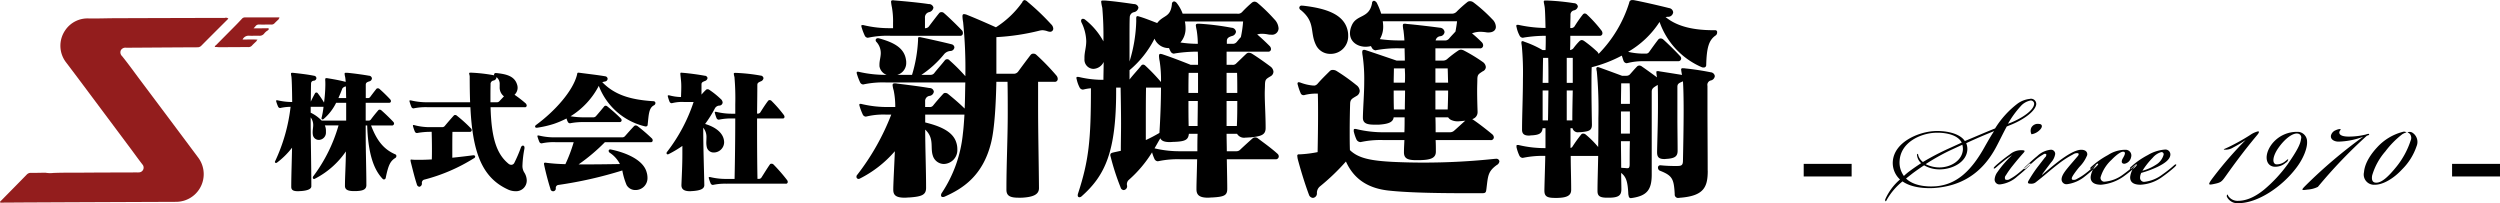 <svg id="logo.svg" xmlns="http://www.w3.org/2000/svg" width="566.813" height="46.063" viewBox="0 0 566.813 46.063">
  <defs>
    <style>
      .cls-1, .cls-2 {
        fill-rule: evenodd;
      }

      .cls-2 {
        fill: #931d1d;
      }
    </style>
  </defs>
  <path id="_-_Since_1970_-_" data-name="- Since 1970 - " class="cls-1" d="M409.133,37.181v2.86H420v-2.86h-10.87Zm36.534-5.171c-1.276-1.936-4.8-2.42-7.129-2.244-3.564.264-8.845,2.508-9.2,6.821a5.083,5.083,0,0,0,1.628,4.137,12.685,12.685,0,0,0-3.3,4.4,0.554,0.554,0,0,0,0,.528c0.132,0.044.22-.132,0.352-0.4a14.566,14.566,0,0,1,3.52-4.093c1.937,1.364,4.841,1.628,7.173,1.5,5.721-.4,10.826-2.992,14.214-9.593,0.7-1.32,1.409-2.816,2.245-4.357l1.188-.484c2.948-1.232,5.369-3.124,5.5-4.577a1.188,1.188,0,0,0-1.5-1.188,5.748,5.748,0,0,0-2.729,1.056,20.827,20.827,0,0,0-5.105,5.633C450.2,30.073,448.088,31,445.667,32.01Zm-5.72,6.425c2.86,0,6.2-1.628,6.293-4.577a3.429,3.429,0,0,0-.265-1.364c2.157-1.012,4.137-1.848,6.293-2.728v0.044c-0.66.968-1.276,2.068-1.936,3.212-3.168,5.809-6.557,8.845-11.222,9.241-2.332.176-5.148-.176-6.777-1.76l1.453-1.144c0.88-.66,1.716-1.232,2.64-1.848A6.915,6.915,0,0,0,439.947,38.435Zm5.016-6.073-2.9,1.32a58.047,58.047,0,0,0-5.9,3.08,3.024,3.024,0,0,1-1.056-1.5,0.44,0.44,0,0,0-.132-0.352c-0.132,0-.176.22-0.132,0.44a2.771,2.771,0,0,0,.924,1.672c-1.012.66-1.716,1.144-2.552,1.76a12.464,12.464,0,0,0-1.365,1.144,5.173,5.173,0,0,1-.968-3.52c0.308-4.093,4.577-5.985,7.657-6.249C440.7,29.985,443.951,30.381,444.963,32.362Zm-5.1,5.633a7.014,7.014,0,0,1-3.081-.748,48.522,48.522,0,0,1,5.369-3.036l2.948-1.364a3.851,3.851,0,0,1,.132,1.056C445.1,36.41,442.5,37.995,439.859,37.995Zm15.578-9.9a22.019,22.019,0,0,1,2.9-4,3.926,3.926,0,0,1,2.025-1.232,0.752,0.752,0,0,1,1.012.792c-0.176,1.452-2.729,3.124-5.149,4.137Zm7.057,0.044a1.652,1.652,0,0,0-1.76.836,1.715,1.715,0,0,0,.044,1.5,3.4,3.4,0,0,0,2.068-1.188C463.375,28.621,463.11,28.137,462.494,28.137Zm-6.116,7.085a23.19,23.19,0,0,0-3.3,3.785,3.2,3.2,0,0,0-.66,1.672,1.1,1.1,0,0,0,1.32,1.144,6.936,6.936,0,0,0,3.829-1.8c0.88-.7,1.98-1.672,2.508-2.2a1.141,1.141,0,0,0,.484-0.7c-0.132-.132-0.308.044-0.7,0.4-0.7.66-1.1,1.012-2.024,1.76a11.658,11.658,0,0,1-1.937,1.32,1.069,1.069,0,0,1-1.056.132,0.829,0.829,0,0,1,.132-0.968A19.954,19.954,0,0,1,456.51,37.6c0.88-1.1,1.584-1.936,2.376-2.816,0.528-.572.44-0.7-0.484-0.7a3.965,3.965,0,0,0-2.553.968,35.452,35.452,0,0,0-3.124,2.464c-0.484.44-.572,0.616-0.484,0.7,0.132,0.088.308-.044,0.66-0.352,0.44-.4.924-0.792,1.584-1.32A13.931,13.931,0,0,1,456.378,35.222Zm12.544,6.557a7.97,7.97,0,0,0,3.961-1.76c0.924-.7,2.244-1.892,2.64-2.288,0.308-.308.44-0.484,0.352-0.572s-0.22-.044-0.572.264c-0.484.44-1.364,1.232-2.112,1.8a12.137,12.137,0,0,1-2.112,1.364,1.218,1.218,0,0,1-1.057.176c-0.176-.132-0.176-0.4.176-0.968a19.508,19.508,0,0,1,1.453-1.936,8,8,0,0,0,1.76-2.684c0.088-.748-0.44-1.188-1.364-1.188-1.32,0-3.257,1.232-4.8,2.376s-2.992,2.42-4.049,3.3l-0.044-.044c0.485-.7,1.409-1.892,2.069-2.772a3.68,3.68,0,0,0,.924-1.892,0.941,0.941,0,0,0-1.1-.968,5.183,5.183,0,0,0-2.993,1.452c-0.792.616-1.76,1.54-2.288,2.024s-0.748.7-.66,0.836c0.132,0.132.308,0,.748-0.4l1.892-1.672a10.011,10.011,0,0,1,1.717-1.188,0.533,0.533,0,0,1,.66-0.044,0.775,0.775,0,0,1-.308.748l-1.761,2.288a29.774,29.774,0,0,0-1.936,2.949c-0.352.616-.044,0.7,0.572,0.7a1.587,1.587,0,0,0,1.144-.4c1.937-1.5,2.993-2.508,4.929-4a21.683,21.683,0,0,1,3.432-2.244,1.572,1.572,0,0,1,1.145-.264c0.22,0.132.132,0.4-.044,0.616l-1.849,2.156c-0.836,1.012-1.8,2.112-1.848,3.08A1.1,1.1,0,0,0,468.922,41.779Zm7.607,0.132a10.28,10.28,0,0,0,5.149-1.892,26.877,26.877,0,0,0,2.6-2.112c0.264-.264.44-0.44,0.352-0.572-0.088-.088-0.22-0.044-0.484.176a32.652,32.652,0,0,1-2.64,2.112,7.983,7.983,0,0,1-4.049,1.584,0.857,0.857,0,0,1-1.012-1.012,8.715,8.715,0,0,1,2.465-3.916c1.232-1.276,2.244-1.936,2.728-1.848,0.528,0.088.352,0.616-.132,1.452-0.4.66-.4,1.276,0.352,1.276a1.859,1.859,0,0,0,1.5-1.5,1.29,1.29,0,0,0-1.188-1.672,7.23,7.23,0,0,0-4.049,1.188A20.074,20.074,0,0,0,476,36.5a16.357,16.357,0,0,0-1.628,1.32,0.5,0.5,0,0,0-.264.484,0.615,0.615,0,0,0,.572-0.264l0.748-.66,0.044,0.044a5.088,5.088,0,0,0-1.276,2.64C474.109,41.251,474.9,41.911,476.529,41.911Zm9.88-.66a0.907,0.907,0,0,1-1.012-1.012,2.47,2.47,0,0,1,.264-1.012,22.784,22.784,0,0,0,3.785-1.408c1.32-.66,2.728-1.54,2.816-2.684a1.125,1.125,0,0,0-1.32-1.188,8.888,8.888,0,0,0-3.785,1.232A19.416,19.416,0,0,0,485,36.5a16.357,16.357,0,0,0-1.628,1.32,0.5,0.5,0,0,0-.264.484c0.088,0.088.22,0.044,0.44-.132l0.88-.792,0.044,0.044a4.586,4.586,0,0,0-1.32,2.728c-0.044,1.144.7,1.76,2.332,1.76a9.082,9.082,0,0,0,4.973-1.8,30.51,30.51,0,0,0,2.772-2.2c0.264-.264.44-0.44,0.352-0.572-0.088-.088-0.22-0.044-0.484.176a28.126,28.126,0,0,1-2.684,2.112A8.125,8.125,0,0,1,486.409,41.251Zm-0.484-2.508a17.212,17.212,0,0,1,2.333-2.948,3.922,3.922,0,0,1,1.936-1.276,0.482,0.482,0,0,1,.528.616,3.793,3.793,0,0,1-1.8,2.288A10.393,10.393,0,0,1,485.925,38.743Zm23.393-6.953a84.655,84.655,0,0,0-7.349,8.449c-1.276,1.672-1.056,1.716-.22,1.584,2.025-.4,2.069-0.484,3.169-2.024,2.068-2.9,4.092-5.633,6.909-9.021,0.616-.7.616-0.968,0.308-0.968a5.446,5.446,0,0,0-1.8.836,44.136,44.136,0,0,1-3.829,2.2c-2.024,1.056-2.156.924-2.112,1.1a3.216,3.216,0,0,0,2.112-.484A26.322,26.322,0,0,0,509.318,31.79Zm-1.73,13.774a2.533,2.533,0,0,1-2.2-1.1c-0.088-.176-0.088-0.352-0.22-0.308a0.482,0.482,0,0,0-.044.572,2.628,2.628,0,0,0,2.552,1.364c4.4,0,9.858-3.7,13.07-7.921,1.673-2.156,2.6-4.577,2.509-6.029a2.2,2.2,0,0,0-1.8-2.2A7.158,7.158,0,0,0,515.2,32.8c-1.672,2.288-1.408,4.709.485,5.017a3.54,3.54,0,0,0,2.728-.88,1.079,1.079,0,0,0,.572-0.748c-0.088-.132-0.308.132-0.616,0.352a3.014,3.014,0,0,1-2.156.748c-0.969-.264-0.7-1.936.528-3.7,1.54-2.2,3.388-3.52,4.488-3.256a0.9,0.9,0,0,1,.66,1.188c-0.132,1.276-1.056,2.9-3.036,5.765a31.854,31.854,0,0,1-5.369,5.765C511.2,44.9,509.261,45.564,507.588,45.564Zm28.371-14.522a109.8,109.8,0,0,0-12.982,11c-1.1,1.1-1.1,1.188.4,0.968a6.115,6.115,0,0,0,2.332-.616,111.034,111.034,0,0,1,11.134-11.618c0.264-.044.528-0.132,0.484-0.308,0-.176-0.528-0.044-0.7.044a15.93,15.93,0,0,1-4.137.484c-1.8-.044-2.156-0.7-1.8-1.32a0.628,0.628,0,0,0,.176-0.352,0.154,0.154,0,0,0-.088-0.044,2.648,2.648,0,0,0-1.012.264,1.746,1.746,0,0,0-1.1,1.232c-0.132.924,0.836,1.364,1.716,1.364A17.055,17.055,0,0,0,535.959,31.042Zm2.714,10.87c1.717,0,4.137-1.32,6.117-3.476a13.428,13.428,0,0,0,3.3-5.281,2.488,2.488,0,0,0-1.012-3.08,1.149,1.149,0,0,0-1.013-.044c-0.044.088,0.265,0.088,0.529,0.4a1.472,1.472,0,0,1,.132,1.5,18.594,18.594,0,0,1-3.213,5.9c-1.716,2.112-3.344,3.74-4.709,3.608-0.7-.044-0.968-0.616-0.792-1.628a14.446,14.446,0,0,1,2.993-5.457,20.318,20.318,0,0,1,3.872-3.917,4.489,4.489,0,0,1,.924-0.4,1.037,1.037,0,0,0-.924-0.088,11.872,11.872,0,0,0-5.765,3.52c-1.232,1.32-2.772,3.432-2.948,5.589A2.322,2.322,0,0,0,538.673,41.911Zm17.46-4.73v2.86H567v-2.86h-10.87Z" transform="translate(-0.188 -0.031)"/>
  <path id="シェイプ_41" data-name="シェイプ 41" class="cls-1" d="M83.257,41.955c0,0.972-.638,1.367-2.458,1.4H80.433c-1.4,0-2.034-.334-2.034-1.184V42.106c0-1.975.182-4.617,0.212-7.746a19.033,19.033,0,0,1-7.042,6.2,0.439,0.439,0,0,1-.182.061,0.309,0.309,0,0,1-.273-0.335,0.487,0.487,0,0,1,.091-0.273,35.471,35.471,0,0,0,5.737-11.544h-3.1a3,3,0,0,1,.243,1.276v0.273a1.647,1.647,0,0,1-1.609,1.732,1.354,1.354,0,0,1-1.366-1.276,2.827,2.827,0,0,1-.03-0.486c0-.578.121-1.094,0.121-1.611a2.864,2.864,0,0,0-.576-1.731c0,4.982.152,11.118,0.152,15.584v0.031c0,0.668-.972,1-2.4,1.093-0.212,0-.425.031-0.607,0.031-1.063,0-1.548-.243-1.548-1v-0.06c0-2.431.122-5.56,0.182-8.81a17.808,17.808,0,0,1-3.4,3.372,0.405,0.405,0,0,1-.243.091,0.239,0.239,0,0,1-.242-0.244,0.447,0.447,0,0,1,.06-0.182,39.366,39.366,0,0,0,3.491-12.3,10.705,10.705,0,0,0-2.215.242,0.275,0.275,0,0,1-.152.03,0.531,0.531,0,0,1-.455-0.3,8.444,8.444,0,0,1-.425-1.154,0.449,0.449,0,0,1-.031-0.182,0.122,0.122,0,0,1,.152-0.122h0.03a0.754,0.754,0,0,1,.243.03,15.084,15.084,0,0,0,3.218.365c-0.031-3.007-.091-5.225-0.183-5.8a3.252,3.252,0,0,1-.09-0.608c0-.182.09-0.213,0.273-0.213h0.181c1.4,0.152,3.309.365,4.765,0.668a0.582,0.582,0,0,1,.547.547,0.635,0.635,0,0,1-.577.577,0.619,0.619,0,0,0-.638.669c-0.03.82-.03,2.248-0.061,4.071,0.334-.729.637-1.276,0.972-1.913a0.371,0.371,0,0,1,.3-0.152,0.328,0.328,0,0,1,.273.122,19.269,19.269,0,0,1,1.457,2.157,32.959,32.959,0,0,0,.3-4.01c0-.365,0-0.729-0.03-1.063V18.047c0-.213.06-0.3,0.273-0.3a1.259,1.259,0,0,1,.3.03c1.305,0.213,2.7.455,4.067,0.82a10.492,10.492,0,0,0-.121-1.123,3.155,3.155,0,0,1-.122-0.73c0-.182.091-0.213,0.335-0.213h0.212c1.427,0.122,3.612.426,4.978,0.668a0.684,0.684,0,0,1,.668.608,0.757,0.757,0,0,1-.577.668c-0.577.182-.82,0.334-0.82,0.79V22.27H83.56a0.592,0.592,0,0,0,.547-0.243c0.455-.608.911-1.215,1.4-1.822a0.386,0.386,0,0,1,.334-0.152,0.544,0.544,0,0,1,.4.152c0.789,0.7,1.578,1.458,2.4,2.339a0.6,0.6,0,0,1,.182.425,0.369,0.369,0,0,1-.424.365H83.1v4.041h0.607a0.643,0.643,0,0,0,.607-0.3c0.394-.547,1.031-1.337,1.608-2.005a0.421,0.421,0,0,1,.334-0.182,0.654,0.654,0,0,1,.425.182c0.729,0.638,1.761,1.61,2.671,2.582a0.605,0.605,0,0,1,.182.4,0.47,0.47,0,0,1-.577.425H84.319c1.336,3.554,2.974,5.468,5.524,6.561a0.368,0.368,0,0,1,.213.364,0.493,0.493,0,0,1-.213.426c-1.183.728-1.608,1.671-2.185,4.435a0.46,0.46,0,0,1-.395.456,0.434,0.434,0,0,1-.3-0.122c-2.277-2.339-3.339-6.379-3.521-12.121H83.1v1.61c0,4.4.152,8.354,0.152,11.817v0.061ZM78.673,23.333H76.4A11.483,11.483,0,0,1,73.6,26.978a0.423,0.423,0,0,1-.274.122,0.224,0.224,0,0,1-.242-0.243,0.386,0.386,0,0,1,.03-0.182,17.82,17.82,0,0,0,.425-2.43H70.63v1.336a8.618,8.618,0,0,1,2.489,1.793h5.555V23.333Zm0-1.063c-0.03-1-.03-1.884-0.061-2.643a1.157,1.157,0,0,0-.819.486c-0.273.759-.577,1.457-0.88,2.157h1.76ZM119.1,33.691a23.829,23.829,0,0,0-.455,3.767,2.818,2.818,0,0,0,.364,1.61,3.507,3.507,0,0,1,.607,1.883,2.419,2.419,0,0,1-2.58,2.43,4.021,4.021,0,0,1-1.76-.426c-5.979-2.764-7.952-8.718-8.438-18.621H97.121a13.351,13.351,0,0,0-3.035.243c-0.061,0-.091.03-0.152,0.03a0.533,0.533,0,0,1-.455-0.3,9.419,9.419,0,0,1-.425-1.215,0.462,0.462,0,0,1-.03-0.183,0.122,0.122,0,0,1,.152-0.122h0.03a0.75,0.75,0,0,1,.242.03,15.448,15.448,0,0,0,3.673.4h9.652q-0.091-2.689-.091-5.833c0-.273-0.121-0.516-0.121-0.7,0-.122.061-0.182,0.3-0.182h0.061a36.787,36.787,0,0,1,5.312.607,0.379,0.379,0,0,1-.031-0.182,0.367,0.367,0,0,1,.425-0.334h0.091c2.307,0.243,4.128.7,4.705,2.613a2.28,2.28,0,0,1,.121.729,2.194,2.194,0,0,1-.7,1.58,27.541,27.541,0,0,1,2.55,1.974,0.8,0.8,0,0,1,.212.486,0.394,0.394,0,0,1-.485.364h-7.709c0.181,7.109,1.425,10.632,4.036,12.789a1.056,1.056,0,0,0,.668.274,0.793,0.793,0,0,0,.7-0.486,31.155,31.155,0,0,0,1.457-3.4,0.63,0.63,0,0,1,.485-0.486,0.427,0.427,0,0,1,.334.517v0.152ZM107.5,35.24a0.351,0.351,0,0,1,.425.274,0.494,0.494,0,0,1-.334.426,40.043,40.043,0,0,1-11.14,4.8,0.732,0.732,0,0,0-.607.851,0.732,0.732,0,0,1-.577.789,0.69,0.69,0,0,1-.576-0.577c-0.516-1.55-.971-3.494-1.366-5.012a3.214,3.214,0,0,1-.061-0.4,0.151,0.151,0,0,1,.182-0.183c0.091,0,.213.031,0.335,0.031,0.425,0.03.88,0.03,1.366,0.03,0.88,0,1.882-.03,2.944-0.091,0.03-.79.03-1.61,0.03-2.43,0-1.336-.03-2.643-0.06-3.827H97.85a16.68,16.68,0,0,0-2.944.243c-0.061,0-.091.03-0.152,0.03a0.547,0.547,0,0,1-.486-0.273,9.362,9.362,0,0,1-.425-1.215,0.536,0.536,0,0,1-.03-0.182,0.13,0.13,0,0,1,.151-0.152,1.56,1.56,0,0,1,.273.061,13.324,13.324,0,0,0,3.582.426h2.58a0.735,0.735,0,0,0,.637-0.274c0.577-.7,1.336-1.579,2-2.308A0.433,0.433,0,0,1,103.4,26.1a0.588,0.588,0,0,1,.4.182,31.2,31.2,0,0,1,3.126,2.825,0.642,0.642,0,0,1,.213.426,0.414,0.414,0,0,1-.487.395h-3.885c-0.03,1.276-.03,2.7-0.03,4.1v1.762c1.488-.152,3.066-0.334,4.675-0.547H107.5Zm5.25-12.029a0.772,0.772,0,0,0,.7-0.274c0.3-.334.668-0.7,1-1.063a2.488,2.488,0,0,1-.971-2.126V19.171a1.91,1.91,0,0,0-.759-1.671c0,0.031.03,0.092,0.03,0.122a0.815,0.815,0,0,1-.667.668,0.8,0.8,0,0,0-.667.911c-0.031,1-.031,1.974-0.031,2.886v1.124h1.365Zm19.821,4.5a14.971,14.971,0,0,0-3,.244c-0.031,0-.091.03-0.121,0.03a0.586,0.586,0,0,1-.516-0.3,4.249,4.249,0,0,1-.3-0.79,21.7,21.7,0,0,1-2.853,1.215,23.5,23.5,0,0,1-3.824.881h-0.122a0.291,0.291,0,0,1-.334-0.273,0.522,0.522,0,0,1,.243-0.364c4.371-3.22,8.347-7.747,9.257-11.331,0.091-.364.031-0.516,0.365-0.516,0.06,0,.152.03,0.273,0.03,1.761,0.243,4.006.486,5.767,0.79a0.612,0.612,0,0,1,.546.577,0.672,0.672,0,0,1-.638.608c-0.212.061-.424,0.091-0.576,0.152,2.762,2.825,6.253,3.979,11.6,4.313a0.438,0.438,0,0,1,.455.4,0.616,0.616,0,0,1-.364.547c-1.154.607-1.154,2.157-1.4,4.374a0.387,0.387,0,0,1-.425.4,0.741,0.741,0,0,1-.242-0.031,14.9,14.9,0,0,1-10.411-9.174,17.607,17.607,0,0,1-6.405,6.9,19.371,19.371,0,0,0,2.975.243h2.155a0.825,0.825,0,0,0,.637-0.273c0.638-.729,1.124-1.306,1.822-2.157A0.472,0.472,0,0,1,137.49,24a0.6,0.6,0,0,1,.425.183,38.327,38.327,0,0,1,3,2.673,0.641,0.641,0,0,1,.212.425,0.418,0.418,0,0,1-.485.425h-8.074Zm4.765,4.557a42.183,42.183,0,0,1-5.979,5.043c3.035,0,6.435-.03,9.379-0.091a6.766,6.766,0,0,0-2.337-2.582,0.52,0.52,0,0,1-.213-0.395,0.328,0.328,0,0,1,.364-0.334,0.586,0.586,0,0,1,.212.03c3.855,0.82,7.285,2.521,8.014,5.073a4.348,4.348,0,0,1,.212,1.306,2.687,2.687,0,0,1-2.7,2.795,2.263,2.263,0,0,1-2.034-1.124,15.611,15.611,0,0,1-.971-3.311,92.742,92.742,0,0,1-14.478,3.282,0.663,0.663,0,0,0-.607.729,0.612,0.612,0,1,1-1.214.152c-0.486-1.519-1.062-3.676-1.427-5.438a1.061,1.061,0,0,1-.03-0.274c0-.152.06-0.212,0.273-0.212a1.276,1.276,0,0,1,.3.03,40.45,40.45,0,0,0,4.279.3,34.561,34.561,0,0,0,1.882-4.982h-4.158a12.789,12.789,0,0,0-2.975.243c-0.061,0-.091.03-0.152,0.03a0.576,0.576,0,0,1-.485-0.3,8.941,8.941,0,0,1-.425-1.185,0.445,0.445,0,0,1-.031-0.182,0.122,0.122,0,0,1,.152-0.122h0.03a0.759,0.759,0,0,1,.244.03,14.953,14.953,0,0,0,3.611.395h15.176a0.825,0.825,0,0,0,.638-0.274c0.7-.789,1.366-1.549,2.064-2.278a0.5,0.5,0,0,1,.364-0.152,0.8,0.8,0,0,1,.425.152,39.5,39.5,0,0,1,3.248,2.794,0.621,0.621,0,0,1,.182.456,0.386,0.386,0,0,1-.455.394H137.338Zm22.54,9.66v0.06c0,0.851-.85,1.246-2.732,1.367-0.181,0-.333.031-0.486,0.031-1.425,0-1.942-.486-1.972-1.306V41.924c0.091-2.339.212-4.5,0.212-6.926V33.114a25.179,25.179,0,0,1-3.1,1.853,0.572,0.572,0,0,1-.212.06,0.254,0.254,0,0,1-.273-0.273,0.49,0.49,0,0,1,.121-0.3,37.792,37.792,0,0,0,6.01-11.3h-2.186a9.017,9.017,0,0,0-2.609.244c-0.062,0-.092.03-0.152,0.03a0.54,0.54,0,0,1-.486-0.3,8.89,8.89,0,0,1-.395-1.185,0.456,0.456,0,0,1-.03-0.182,0.122,0.122,0,0,1,.151-0.122h0.031a0.753,0.753,0,0,1,.243.03,11.172,11.172,0,0,0,2.58.364c0.03-.911.061-1.671,0.061-2.339a13.94,13.94,0,0,0-.092-1.7c-0.061-.668-0.12-1.033-0.12-1.246,0-.182.059-0.242,0.212-0.242,0.091,0,.182.03,0.333,0.03,1.488,0.122,3.552.395,4.978,0.668a0.631,0.631,0,0,1,.638.516,0.8,0.8,0,0,1-.577.669c-0.607.243-.79,0.364-0.79,0.79V21.48a11.863,11.863,0,0,1,1.033-1.093,0.455,0.455,0,0,1,.334-0.122,0.665,0.665,0,0,1,.394.122,19.222,19.222,0,0,1,2.58,2.066,1.2,1.2,0,0,1,.455.821,0.766,0.766,0,0,1-.789.7,1.223,1.223,0,0,0-.941.577,26.858,26.858,0,0,1-2.246,3.585c2.459,0.729,4.25,2.127,4.311,4.1v0.152a2.354,2.354,0,0,1-2.338,2.217,1.574,1.574,0,0,1-1.608-1.306,4.617,4.617,0,0,1-.092-0.911c0-.364.031-0.759,0.031-1.124a3.284,3.284,0,0,0-.729-2.278c0,4.466.182,9.508,0.243,12.88v0.061Zm5.069-.243a12.789,12.789,0,0,0-2.975.243c-0.061,0-.091.031-0.152,0.031a0.577,0.577,0,0,1-.485-0.3,8.914,8.914,0,0,1-.425-1.184,0.457,0.457,0,0,1-.03-0.183,0.122,0.122,0,0,1,.151-0.121h0.031a0.756,0.756,0,0,1,.243.03,14.961,14.961,0,0,0,3.612.395h1.82c0.092-4.253.153-9.356,0.153-13.7h-0.577a13.054,13.054,0,0,0-3,.243c-0.061,0-.091.03-0.152,0.03a0.575,0.575,0,0,1-.485-0.3,8.893,8.893,0,0,1-.395-1.184,0.457,0.457,0,0,1-.03-0.183,0.121,0.121,0,0,1,.151-0.121h0.031a0.766,0.766,0,0,1,.243.03,14.94,14.94,0,0,0,3.612.4h0.607V23.7a56.4,56.4,0,0,0-.183-6.2,4.333,4.333,0,0,1-.151-0.729c0-.182.091-0.213,0.334-0.213H167.1a39.579,39.579,0,0,1,5.524.608,0.685,0.685,0,0,1,.668.577,0.881,0.881,0,0,1-.607.729c-0.546.243-.79,0.365-0.79,0.82,0,1.519-.03,3.8-0.06,6.5h0.091a0.7,0.7,0,0,0,.637-0.273c0.517-.82,1.154-1.823,1.761-2.612a0.432,0.432,0,0,1,.364-0.182,0.6,0.6,0,0,1,.425.182,29.329,29.329,0,0,1,2.762,3.159,0.858,0.858,0,0,1,.182.456,0.367,0.367,0,0,1-.455.364h-5.767c0,4.132,0,9.083.091,13.7h0.243a0.7,0.7,0,0,0,.637-0.273c0.607-.942,1.305-2.1,1.943-3.008a0.378,0.378,0,0,1,.364-0.152,0.568,0.568,0,0,1,.425.152,38.236,38.236,0,0,1,3.1,3.554,0.725,0.725,0,0,1,.152.425,0.4,0.4,0,0,1-.486.395H164.947Zm70.806,0.993c0,1.417-1.214,2.025-3.845,2.177H231.1c-2.023,0-2.731-.506-2.731-1.823V42.876c0-5.67.3-11.543,0.3-17.214,0-2.43,0-4.809-.051-7.088h-2.529c-0.1,5.012-.405,10.531-1.164,13.67-1.871,7.8-6.677,10.632-10.522,12.353a0.923,0.923,0,0,1-.455.1,0.361,0.361,0,0,1-.405-0.355,0.977,0.977,0,0,1,.2-0.607A29.456,29.456,0,0,0,218.5,30.319c0.151-1.164.253-2.633,0.354-4.3h-8.9v1.772c3.086,0.76,6.223,1.924,7.032,4.506a4.615,4.615,0,0,1,.253,1.57,3.154,3.154,0,0,1-3.035,3.342,2.634,2.634,0,0,1-2.529-1.924c-0.608-1.822.4-3.9-1.721-5.873,0,4.051.2,9.012,0.2,13.113v0.1c0,1.62-1.012,1.975-3.794,2.177-0.354,0-.709.051-1.012,0.051-2.074,0-2.631-.607-2.631-1.823V42.673c0.051-2.076.253-5.569,0.354-8.354a25.768,25.768,0,0,1-7.992,6.227,0.457,0.457,0,0,1-.253.05,0.468,0.468,0,0,1-.456-0.506,0.618,0.618,0,0,1,.2-0.456,54.024,54.024,0,0,0,7.689-13.619h-1.113a16.34,16.34,0,0,0-4.4.405c-0.1,0-.152.051-0.253,0.051a0.814,0.814,0,0,1-.707-0.506,13.184,13.184,0,0,1-.709-1.874,0.983,0.983,0,0,1-.051-0.355c0-.1.051-0.152,0.2-0.152h0.05a0.981,0.981,0,0,1,.354.051,24.942,24.942,0,0,0,6.02.658h1.518a18.425,18.425,0,0,0-.355-3.746,5.744,5.744,0,0,1-.252-1.215c0-.3.151-0.405,0.5-0.405a2.106,2.106,0,0,1,.507.05c1.163,0.152,5.007.607,7.334,1.013a0.96,0.96,0,0,1,1.012.81,1.11,1.11,0,0,1-.911.962,1.172,1.172,0,0,0-1.062,1.266v1.265h0.961a0.915,0.915,0,0,0,.861-0.355c0.607-.759,1.568-1.873,2.276-2.632a0.587,0.587,0,0,1,.506-0.2,0.938,0.938,0,0,1,.556.2c1.063,0.86,2.58,2.126,3.795,3.342,0.1-1.874.1-3.9,0.151-5.924H201.05a21.076,21.076,0,0,0-4.906.405c-0.1,0-.153.051-0.254,0.051a0.815,0.815,0,0,1-.708-0.507,13.194,13.194,0,0,1-.708-1.872,0.984,0.984,0,0,1-.051-0.355c0-.1.051-0.152,0.2-0.152h0.051a0.983,0.983,0,0,1,.354.051A26.214,26.214,0,0,0,201.2,17a2.5,2.5,0,0,1-1.619-1.975V14.675c0-.911.3-1.722,0.3-2.633a3.694,3.694,0,0,0-.961-2.481,0.618,0.618,0,0,1-.2-0.456,0.464,0.464,0,0,1,.506-0.405,0.989,0.989,0,0,1,.354.051c2.833,0.81,5.615,1.924,6.02,4.861a2.3,2.3,0,0,1,.05.557A2.788,2.788,0,0,1,203.63,17h3.339a32.171,32.171,0,0,0,1.365-7.847v-0.3c0-.3.052-0.405,0.253-0.405h0.2c2.176,0.456,5.362,1.164,7.133,1.62a0.792,0.792,0,0,1,.657.709,0.914,0.914,0,0,1-.859.81,2.079,2.079,0,0,0-1.417.658A23.145,23.145,0,0,1,209.094,17h2.023a1.043,1.043,0,0,0,.86-0.354c0.658-.861,1.72-2.025,2.428-2.937a0.684,0.684,0,0,1,1.062,0,40.057,40.057,0,0,1,3.592,3.6,104.4,104.4,0,0,0-.506-12.253,9.346,9.346,0,0,1-.151-1.316c0-.354.1-0.506,0.354-0.506a2.083,2.083,0,0,1,.758.2C222.2,4.5,225.99,6.22,225.99,6.22A21.429,21.429,0,0,0,231.959.55a0.722,0.722,0,0,1,.506-0.506,1.271,1.271,0,0,1,.708.405,53.1,53.1,0,0,1,5.312,5.063,1.484,1.484,0,0,1,.506,1.013,0.706,0.706,0,0,1-.759.709,2.188,2.188,0,0,1-.506-0.1,3.884,3.884,0,0,0-1.214-.252,3.52,3.52,0,0,0-.658.1,51.319,51.319,0,0,1-9.763,1.468v8.3h3.844A1.228,1.228,0,0,0,231,16.3c0.708-.962,1.973-2.683,2.883-3.848a0.737,0.737,0,0,1,.607-0.253,0.909,0.909,0,0,1,.658.253,51.9,51.9,0,0,1,4.6,4.759,1.208,1.208,0,0,1,.253.709,0.644,0.644,0,0,1-.758.658h-3.693v5.417c0,6.075.151,12.657,0.2,18.632v0.05ZM202.112,8.144a20.807,20.807,0,0,0-4.907.4c-0.1,0-.152.051-0.253,0.051a0.816,0.816,0,0,1-.708-0.506,13.288,13.288,0,0,1-.708-1.873,0.982,0.982,0,0,1-.051-0.355c0-.1.051-0.152,0.2-0.152h0.051a0.992,0.992,0,0,1,.354.051,24.9,24.9,0,0,0,6.019.659h0.557V5.207a18.2,18.2,0,0,0-.253-3.493,11.906,11.906,0,0,1-.2-1.266c0-.253.1-0.355,0.455-0.355,0.151,0,.3.051,0.506,0.051,1.871,0.152,5.261.456,7.588,0.81a1.023,1.023,0,0,1,1.062.809,1.267,1.267,0,0,1-.961,1.013,1.211,1.211,0,0,0-.961,1.316V6.423a1.066,1.066,0,0,0,.809-0.3c0.658-.86,1.568-2.075,2.429-3.139a0.648,0.648,0,0,1,.5-0.2,0.762,0.762,0,0,1,.557.2c1.062,0.911,2.833,2.633,4.1,3.949a0.884,0.884,0,0,1,.2.608,0.573,0.573,0,0,1-.658.608H202.112Zm76.226,28c0.05,2.886.1,5.266,0.1,6.582v0.1c0,1.468-.607,1.823-3.39,1.975-0.354,0-.657.051-0.96,0.051-2.024,0-2.631-.658-2.631-1.923V42.774c0-1.316.1-3.7,0.151-6.633h-3.692a21.321,21.321,0,0,0-4.958.405c-0.1,0-.152.051-0.253,0.051a0.887,0.887,0,0,1-.759-0.506,9.92,9.92,0,0,1-.556-1.519,27.762,27.762,0,0,1-5.312,6.279,1.32,1.32,0,0,0-.354,1.265,0.863,0.863,0,0,1-.759,1.012,0.782,0.782,0,0,1-.708-0.607,53.879,53.879,0,0,1-2.276-7.037,0.64,0.64,0,0,1-.051-0.3c0-.455.4-0.506,0.759-0.607,0.455-.1,1.163-0.253,1.618-0.354,0-1.974.051-4,.051-6.076,0-2.835-.051-5.721-0.1-8.253h-1.012V20.7c0,13.67-2.479,19.088-7.79,23.8a0.775,0.775,0,0,1-.557.253,0.38,0.38,0,0,1-.354-0.455,0.98,0.98,0,0,1,.051-0.354c2.479-7.595,2.934-12.2,2.934-23.9a10.149,10.149,0,0,0-1.568.253c-0.1,0-.152.05-0.253,0.05a0.885,0.885,0,0,1-.759-0.506,7.362,7.362,0,0,1-.658-1.873,0.747,0.747,0,0,1-.051-0.3,0.2,0.2,0,0,1,.253-0.2h0.051a1.25,1.25,0,0,1,.405.051,23.02,23.02,0,0,0,5.413.608c0-1.215.051-2.633,0.051-4.05a2.679,2.679,0,0,1-2.328,1.57,2.081,2.081,0,0,1-2.023-2.228V13.055c0-1.215.405-2.278,0.405-3.7a10.131,10.131,0,0,0-1.113-4.3A0.979,0.979,0,0,1,245.3,4.7a0.4,0.4,0,0,1,.405-0.405,0.816,0.816,0,0,1,.455.152,15.825,15.825,0,0,1,4.2,4.961,73.105,73.105,0,0,0-.253-7.594,10.427,10.427,0,0,1-.254-1.367c0-.253.1-0.3,0.405-0.3h0.405c1.922,0.152,4.25.456,6.628,0.81a1,1,0,0,1,1.011.809,1.267,1.267,0,0,1-.961,1.013,1.208,1.208,0,0,0-1.012,1.165c-0.051.911-.051,3.089-0.051,5.569v4.456A33.542,33.542,0,0,0,257.8,4.9V4.195c0-.3.05-0.506,0.3-0.506a2.266,2.266,0,0,1,.406.1c1.213,0.354,2.579.911,4.046,1.468,1.417-1.874,3.036-1.215,3.339-4.3A0.57,0.57,0,0,1,266.4.347a0.975,0.975,0,0,1,.607.405,8.432,8.432,0,0,1,1.315,2.379h12.343a1.251,1.251,0,0,0,1.164-.4A26.908,26.908,0,0,1,283.953.7,1.086,1.086,0,0,1,284.61.4a1.2,1.2,0,0,1,.708.3,37.452,37.452,0,0,1,3.794,3.7,3.206,3.206,0,0,1,.961,2.076,1.48,1.48,0,0,1-1.719,1.418A3.12,3.12,0,0,1,287.7,7.84a7.929,7.929,0,0,0-1.416-.152,3.581,3.581,0,0,0-1.062.152c0.909,0.759,1.922,1.721,2.833,2.632a1,1,0,0,1,.3.71,0.584,0.584,0,0,1-.708.556h-9.359v2.987h1.265a1.049,1.049,0,0,0,.961-0.354c0.708-.659,1.518-1.469,2.226-2.127a0.834,0.834,0,0,1,.607-0.253,1.5,1.5,0,0,1,.759.253c1.366,0.861,2.934,1.974,4.148,2.886a1.625,1.625,0,0,1,.657,1.164,1.215,1.215,0,0,1-.708,1.063c-1.012.608-1.163,0.71-1.214,1.823,0,0.608-.051,1.316-0.051,2.076,0,2.177.2,4.911,0.2,7.7v0.1c0,1.57-1.013,1.873-3.44,2.126-0.4,0-.759.051-1.113,0.051a1.846,1.846,0,0,1-1.923-.861h-2.377c0,1.367.051,2.683,0.051,3.949h2.175a1.181,1.181,0,0,0,.91-0.406c0.81-.759,2.024-1.873,2.783-2.531a0.759,0.759,0,0,1,.556-0.2,0.972,0.972,0,0,1,.607.2c1.316,1.012,2.934,2.126,4.5,3.543a0.814,0.814,0,0,1,.252.558,0.668,0.668,0,0,1-.759.657H278.338Zm-6.526-21.416c0-1.063,0-2.075-.051-2.987a32.533,32.533,0,0,0-5.211.406c-0.05,0-.151.05-0.2,0.05a0.885,0.885,0,0,1-.758-0.507,5.309,5.309,0,0,1-.354-0.759h-0.1A3.431,3.431,0,0,1,261.947,8.8a22.685,22.685,0,0,1-5.666,7.139v2.127c0.709-.962,1.922-2.228,2.631-3.139a0.6,0.6,0,0,1,.455-0.253,0.811,0.811,0,0,1,.507.253,42.468,42.468,0,0,1,3.54,3.7,26.782,26.782,0,0,0-.3-4.708,7.271,7.271,0,0,1-.152-1.165c0-.354.1-0.506,0.3-0.506a2.287,2.287,0,0,1,.657.152c2.732,0.911,6.222,2.329,6.222,2.329h1.67ZM259.974,31.788a34.828,34.828,0,0,0,3.086-1.62c0.2-3.24.354-7.037,0.354-10.278h-3.389c-0.051,2.633-.051,5.519-0.051,8.354v3.544ZM271.66,34.32c0-1.266,0-2.582.051-3.949h-1.973c-0.152,1.265-.658,1.722-3.238,1.823-0.4,0-.758.051-1.062,0.051-1.114,0-1.872-.2-2.175-0.861-0.456.759-.86,1.519-1.316,2.278a24.515,24.515,0,0,0,5.97.659h3.743Zm7.993-24.353a1.159,1.159,0,0,0,.96-0.456c0.305-.354.558-0.708,0.912-1.063a25.949,25.949,0,0,0,.506-3.544h-13.2a7.247,7.247,0,0,1,.152,1.468,4.77,4.77,0,0,1-1.164,3.291,25.888,25.888,0,0,0,3.946.3,20.791,20.791,0,0,0-.253-3.038,11.158,11.158,0,0,1-.2-1.114c0-.3.152-0.4,0.506-0.4h0.354a57.68,57.68,0,0,1,7.234.911,1.037,1.037,0,0,1,1.012.912,1.15,1.15,0,0,1-.911.962c-0.809.253-1.163,0.506-1.163,1.164V9.967h1.315Zm-7.841,6.582h-2.125c-0.05,1.418-.05,2.937-0.05,4.557h2.175V16.549Zm-0.1,12.05c0-1.873.05-3.8,0.05-5.671h-2.124c0,1.874,0,3.8.05,5.671h2.024Zm9-7.493c0-1.62,0-3.139-.051-4.557h-2.377v4.557h2.428Zm-0.1,7.493c0.1-1.924.1-3.848,0.1-5.671h-2.428V28.6h2.326Zm53.113,15.239c-5.869,0-13.709-.05-18.768-0.608-4.048-.456-7.639-2.177-9.612-6.582a49.257,49.257,0,0,1-5.919,5.671,1.913,1.913,0,0,0-.658,1.569,1,1,0,0,1-.91,1.012,1.043,1.043,0,0,1-.911-0.759c-0.91-2.43-1.872-5.569-2.529-8.05a5.93,5.93,0,0,1-.1-0.709,0.3,0.3,0,0,1,.354-0.355h0.152a26.666,26.666,0,0,0,4.1-.507c0.051-2.734.1-5.721,0.1-8.455,0-1.721,0-3.341-.051-4.81h-0.354a10.382,10.382,0,0,0-2.58.3,0.747,0.747,0,0,1-.354.051,0.686,0.686,0,0,1-.608-0.456,12.3,12.3,0,0,1-.657-1.924,0.555,0.555,0,0,1-.05-0.253,0.268,0.268,0,0,1,.3-0.3,1.556,1.556,0,0,1,.4.1,10.549,10.549,0,0,0,2.884.658h0.2a0.456,0.456,0,0,0,.252-0.05,1.29,1.29,0,0,0,.506-0.355c0.861-1.012,1.973-2.076,2.783-2.886a0.88,0.88,0,0,1,.708-0.253,1.55,1.55,0,0,1,.758.2,43.211,43.211,0,0,1,4.554,3.241,1.735,1.735,0,0,1,.759,1.316,1.361,1.361,0,0,1-.759,1.165c-0.911.557-1.366,0.708-1.417,1.671-0.05,1.519-.1,3.9-0.1,6.328,0,1.468,0,2.937.051,4.253,1.871,1.823,4.653,2.43,9.965,2.683,2.226,0.1,4.5.152,6.678,0.152a153.71,153.71,0,0,0,16.289-.86h0.152a0.684,0.684,0,0,1,.809.557,1.1,1.1,0,0,1-.607.861c-2.024,1.468-1.973,2.481-2.327,5.316-0.1.76-.1,1.063-0.91,1.063h-2.58ZM295.532,1.309c5.413,0.608,9.662,2.025,10.269,6.025a5.168,5.168,0,0,1,.051.861,3.96,3.96,0,0,1-4.047,4.05,3.56,3.56,0,0,1-3.238-1.974c-1.467-2.937-.05-5.165-3.44-7.949a0.645,0.645,0,0,1-.354-0.558,0.506,0.506,0,0,1,.607-0.455h0.152Zm30.15,30.479c0.051,1.012.051,1.62,0.051,2.532v0.1c0,1.569-1.416,1.873-3.744,1.924h-0.708c-1.973,0-2.731-.4-2.782-1.671v-0.1c0-.911.051-1.62,0.1-2.785h-4.755a20.83,20.83,0,0,0-4.908.405c-0.1,0-.151.051-0.252,0.051a1.065,1.065,0,0,1-.911-0.506,9.4,9.4,0,0,1-.658-1.925V29.56c0-.2.051-0.3,0.254-0.3a1.254,1.254,0,0,1,.4.05,25.6,25.6,0,0,0,6.071.709H318.6c0.05-1.063.05-2.228,0.05-3.392h-2.478c-0.152,1.114-1.164,1.519-3.39,1.67h-0.91c-1.669,0-2.681-.253-2.681-1.569v-0.2c0.05-2.329.3-5.265,0.3-7.949a36.7,36.7,0,0,0-.354-5.873,7.081,7.081,0,0,1-.1-0.81c0-.456.152-0.557,0.405-0.557a0.856,0.856,0,0,1,.354.051c1.719,0.556,7.032,2.379,7.032,2.379H318.7c0-1.013-.051-1.924-0.051-2.785h-1.264a26.2,26.2,0,0,0-5.11.406c-0.05,0-.151.05-0.2,0.05a1.03,1.03,0,0,1-.809-0.507c-0.051-.1-0.152-0.253-0.253-0.456a4.958,4.958,0,0,1-1.214.152c-1.771,0-3.541-1.063-3.541-3.088a4.271,4.271,0,0,1,.354-1.62c1.062-2.734,4-1.57,4.654-5.164A0.513,0.513,0,0,1,311.72.2a1.066,1.066,0,0,1,.709.658,15.427,15.427,0,0,1,.91,2.278h16.036a1.515,1.515,0,0,0,1.164-.557A29.327,29.327,0,0,1,332.815.55,0.945,0.945,0,0,1,333.523.3a1.336,1.336,0,0,1,.708.253,34.7,34.7,0,0,1,4.3,3.848,2.47,2.47,0,0,1,.81,1.722c0,0.709-.557,1.266-1.67,1.266a2.486,2.486,0,0,1-.607-0.05,10.886,10.886,0,0,0-1.163-.1,5.241,5.241,0,0,0-1.973.354,29.568,29.568,0,0,1,2.225,2.025,1,1,0,0,1,.3.709,0.663,0.663,0,0,1-.809.658H325.632v2.785h1.719a1.413,1.413,0,0,0,1.012-.405,24.276,24.276,0,0,1,2.378-1.822,1.209,1.209,0,0,1,.708-0.253,1.9,1.9,0,0,1,.759.253,36.459,36.459,0,0,1,4.148,2.531,1.535,1.535,0,0,1,.708,1.165,1.089,1.089,0,0,1-.708.962c-0.911.608-1.164,0.709-1.214,1.671,0,0.658-.05,1.62-0.05,2.734,0,1.519.05,3.291,0.1,4.709v0.1a1.612,1.612,0,0,1-1.214,1.62c1.164,0.759,3.086,2.228,4.6,3.494a1,1,0,0,1,.3.607,0.644,0.644,0,0,1-.759.658H325.682ZM313.693,4.853a9.151,9.151,0,0,1,.1,1.164,5.461,5.461,0,0,1-.759,2.886,33.041,33.041,0,0,0,4.3.3H318.6c-0.05-1.012-.152-1.772-0.2-2.228a6.18,6.18,0,0,1-.151-1.114c0-.354.1-0.455,0.4-0.455a1.757,1.757,0,0,1,.456.05c2.276,0.2,5.211.557,7.537,0.86a1.092,1.092,0,0,1,1.062.963,1.058,1.058,0,0,1-.96.962,1.183,1.183,0,0,0-1.063.962h1.973a1.192,1.192,0,0,0,1.063-.4c0.454-.557,1.011-1.114,1.466-1.62,0.152-.861.3-1.722,0.355-2.329H313.693ZM318.7,18.776c0.051-.557.051-1.114,0.051-1.671s-0.051-1.063-.051-1.569h-2.479c0,0.911-.05,2.025-0.05,3.24H318.7Zm0,6.076c0-1.418.051-2.886,0.051-4.3h-2.58c0,1.417,0,2.936.05,4.3H318.7Zm9.814-6.076c-0.051-1.266-.051-2.379-0.1-3.24h-2.782v3.24h2.883Zm-0.1,6.076c0.05-1.367.1-2.886,0.1-4.3h-2.883v4.3h2.782Zm0.506,5.164a1.411,1.411,0,0,0,1.011-.4c0.759-.659,1.72-1.57,2.48-2.228-0.254.05-.557,0.05-0.911,0.1-0.253,0-.456.051-0.709,0.051a3.464,3.464,0,0,1-1.568-.3,1.69,1.69,0,0,1-.708-0.608h-2.883c0.05,1.164.05,2.278,0.05,3.392h3.238Zm58.458,8.708c0,3.7-.859,5.671-6.07,6.126-0.2,0-.354.05-0.506,0.05a0.768,0.768,0,0,1-.91-0.861c-0.2-3.442-.506-4.2-3.39-5.316a0.729,0.729,0,0,1-.405-0.658,0.492,0.492,0,0,1,.506-0.557h0.1a30.5,30.5,0,0,0,3.642.152h0.2c1.012,0,1.214-.3,1.214-1.316,0.051-2.633.152-7.24,0.152-11.341,0-2.633-.051-5.063-0.152-6.531-0.961.406-1.265,0.557-1.265,1.266v6.784c0,2.734.051,5.569,0.051,7.544v0.152c0,1.316-.708,1.671-2.276,1.823-0.253,0-.506.05-0.708,0.05-1.214,0-1.67-.405-1.67-1.519V34.421c0.051-2.582.2-6.734,0.2-10.328,0-1.823,0-3.494-.05-4.81-1.012.607-1.366,0.81-1.366,1.57V39.636c0,3.493-1.164,4.759-4.351,5.265-0.151,0-.252.051-0.353,0.051-0.3,0-.506-0.152-0.557-0.709a0.761,0.761,0,0,1-.05-0.355c-0.152-2.886-.557-3.8-1.619-4.658,0,1.316.05,2.582,0.05,3.7,0,1.417-.657,1.873-2.63,1.923h-0.607c-1.669,0-2.176-.405-2.176-1.519v-0.2c0-1.772.1-4.607,0.152-7.746h-6.222c0,2.582.1,5.114,0.1,7.493v0.2c0,1.316-1.012,1.772-3.136,1.822h-0.455c-1.822,0-2.48-.3-2.48-1.671V43.078c0.051-2.431.152-5.063,0.2-7.7a21.744,21.744,0,0,0-4.856.4c-0.1,0-.152.051-0.253,0.051a0.886,0.886,0,0,1-.759-0.506,9.411,9.411,0,0,1-.658-1.924V33.155c0-.2.051-0.253,0.2-0.253h0.1a0.981,0.981,0,0,1,.354.051,25.278,25.278,0,0,0,5.918.658V29.1h-0.657c-0.1,1.215-.86,1.519-2.428,1.62-0.253,0-.455.051-0.658,0.051-0.962,0-1.569-.3-1.569-1.316V29.307c0-2.936.2-7.442,0.2-11.341a65.231,65.231,0,0,0-.253-7.494c-0.05-.354-0.1-0.607-0.1-0.759,0-.253.1-0.355,0.2-0.355a1.142,1.142,0,0,1,.507.152,22.39,22.39,0,0,1,4.1,1.874H350.6c0.051-1.064.051-2.178,0.051-3.24a31.7,31.7,0,0,0-4.957.4c-0.051,0-.152.051-0.2,0.051a0.867,0.867,0,0,1-.809-0.557,6.683,6.683,0,0,1-.658-1.873,0.75,0.75,0,0,1-.051-0.3,0.2,0.2,0,0,1,.253-0.2h0.051a1.27,1.27,0,0,1,.4.05,30.074,30.074,0,0,0,5.918.658c-0.05-2.278-.1-4.2-0.2-4.809S350.2,0.6,350.2.4s0.1-.253.4-0.253h0.3a53.071,53.071,0,0,1,6.172.608,0.874,0.874,0,0,1,.859.759,1.112,1.112,0,0,1-.859.861,0.982,0.982,0,0,0-.81,1.063c0,0.608-.05,1.671-0.05,2.937a0.956,0.956,0,0,0,.961-0.355,27.7,27.7,0,0,1,1.871-2.683,0.607,0.607,0,0,1,.456-0.253,0.806,0.806,0,0,1,.506.253A30.026,30.026,0,0,1,363.3,6.979a0.979,0.979,0,0,1,.2.608,0.564,0.564,0,0,1-.657.558h-6.627c0,1.063,0,2.176-.051,3.24a1.343,1.343,0,0,0,.708-0.354,14.509,14.509,0,0,1,1.417-1.671,0.941,0.941,0,0,1,.506-0.253,1.2,1.2,0,0,1,.607.253,28.116,28.116,0,0,1,2.732,2.228,1.548,1.548,0,0,1,.5.658A28.717,28.717,0,0,0,369.572.651a0.647,0.647,0,0,1,.657-0.607,2.293,2.293,0,0,1,.557.05c2.327,0.456,5.413,1.165,7.841,1.773a1.054,1.054,0,0,1,.911.962,1.155,1.155,0,0,1-1.265,1.012c-0.152,0-.3.051-0.456,0.051,2.732,2.279,6.678,2.987,10.876,2.987h0.456a0.425,0.425,0,0,1,.354.506,0.818,0.818,0,0,1-.3.659c-1.569,1.063-2.075,2.734-2.176,6.784a0.533,0.533,0,0,1-.606.506,0.863,0.863,0,0,1-.355-0.051A17.451,17.451,0,0,1,376.452,5a20.906,20.906,0,0,1-7.133,6.784,15.875,15.875,0,0,0,3.339.405h0.657a0.84,0.84,0,0,0,.759-0.354c0.658-.912,1.366-1.924,2.125-2.886a0.673,0.673,0,0,1,.5-0.2,0.942,0.942,0,0,1,.557.2c1.012,0.911,2.631,2.481,3.895,3.848a0.725,0.725,0,0,1,.2.506,0.645,0.645,0,0,1-.709.608h-7.891a13.7,13.7,0,0,0-3.491.4c-0.1,0-.151.051-0.253,0.051a0.816,0.816,0,0,1-.708-0.507c-0.1-.253-0.253-0.759-0.405-1.215a30.242,30.242,0,0,1-6.829,2.632c-0.05,1.266-.05,2.835-0.05,4.456,0,2.683.05,5.721,0.1,8.505v0.1c0,1.266-.709,1.468-2.125,1.62a4.668,4.668,0,0,1-.809.05,1.247,1.247,0,0,1-1.467-.911h-0.456V33.56a0.543,0.543,0,0,0,.456-0.3,30.733,30.733,0,0,1,1.972-2.734,0.5,0.5,0,0,1,.456-0.2,0.841,0.841,0,0,1,.556.2,21.275,21.275,0,0,1,2.833,2.835c0.05-2.126.05-4.354,0.05-6.48a89.271,89.271,0,0,0-.354-10.632,3.8,3.8,0,0,1-.1-0.608,0.328,0.328,0,0,1,.3-0.405,1.2,1.2,0,0,1,.4.1c2.124,0.759,5.109,1.874,5.109,1.874h1.012a1.079,1.079,0,0,0,.86-0.4c0.455-.507,1.012-1.165,1.467-1.62a0.788,0.788,0,0,1,.607-0.3,1.05,1.05,0,0,1,.607.253c0.91,0.607,3.389,2.43,3.389,2.43a8.028,8.028,0,0,1-.152-1.164c0-.2.051-0.253,0.253-0.253a1.566,1.566,0,0,1,.456.051c1.669,0.253,5.109.81,5.109,0.81a11.562,11.562,0,0,1-.2-1.215,0.286,0.286,0,0,1,.354-0.3,3.6,3.6,0,0,1,.657.051c1.619,0.152,3.946.506,5.666,0.861a1.02,1.02,0,0,1,.961.86,1.147,1.147,0,0,1-.961,1.012,1.023,1.023,0,0,0-.708,1.215v4.556c0,4.607.05,10.784,0.05,14.531v0.152Zm-36.119-19.9c0-1.924,0-3.848-.05-5.671h-1.164c-0.051,1.722-.051,3.646-0.1,5.671h1.315Zm-0.1,8.506c0.051-2.228.051-4.506,0.1-6.784h-1.315v6.784h1.214Zm5.615-14.176h-1.366v5.671h1.366V13.156Zm-0.1,14.176c0-2.177.051-4.506,0.1-6.784h-1.366v6.784h1.265Zm13.052-3.747c0-1.772,0-3.392-.051-4.658h-1.922c0,1.367-.051,2.936-0.051,4.658h2.024Zm0,1.722H367.7v5.012h2.024V25.307Zm-0.557,12.859c0.354,0,.506-0.151.506-0.961,0-1.57,0-3.342.051-5.165H367.7c0,2.076.051,4.1,0.051,6.025,0.354,0.05.86,0.05,1.214,0.1h0.2Z" transform="translate(-0.188 -0.031)"/>
  <path id="シェイプ_46" data-name="シェイプ 46" class="cls-2" d="M10.476,39.186a5.906,5.906,0,0,0,1.781.059c2.306-.094,4.612-0.056,6.918-0.073,4.015-.029,8.03-0.034,12.046-0.049a3.578,3.578,0,0,0,.6-0.018,1.084,1.084,0,0,0,.752-1.669c-0.939-1.2-1.825-2.447-2.737-3.67q-3.492-4.681-6.989-9.357c-2.558-3.418-5.1-6.845-7.687-10.245a6.172,6.172,0,0,1-.2-7.247,6.08,6.08,0,0,1,5.394-2.7c1.928,0.033,3.858-.049,5.787-0.056q12.512-.045,25.023-0.07a0.78,0.78,0,0,1,.8.169c-2.037,2.033-4.08,4.062-6.106,6.107a1.19,1.19,0,0,1-.924.387c-5.368.024-10.737,0.068-16.105,0.1a1.2,1.2,0,0,0-1.241.568,1.158,1.158,0,0,0,.28,1.339c1.447,1.789,2.782,3.662,4.162,5.5q6.556,8.733,13.085,17.485a6.274,6.274,0,0,1-3.238,9.789,6.575,6.575,0,0,1-1.9.256Q23.434,45.857,6.9,45.936c-2.019.01-4.038,0.028-6.056,0.039A1.557,1.557,0,0,1,.185,45.93a0.509,0.509,0,0,1,.275-0.42c1.923-1.96,3.858-3.909,5.773-5.876a1.227,1.227,0,0,1,.983-0.412C8.3,39.237,9.389,39.2,10.476,39.186ZM49.812,10.738a6.645,6.645,0,0,0-.936-0.053,0.687,0.687,0,0,1,.332-0.458c1.447-1.466,2.9-2.923,4.349-4.388,0.5-.5.983-1.02,1.468-1.536a0.879,0.879,0,0,1,.687-0.327c2.6,0.01,5.19.006,7.79,0.006,0.13,0.178-.147.245-0.113,0.4-0.319.3-.652,0.6-0.951,0.918a0.923,0.923,0,0,1-.759.3c-0.905-.013-1.811.019-2.715-0.006a0.922,0.922,0,0,0-.851.383,6.329,6.329,0,0,1-.438.474c0.5,0,.891,0,1.282,0,0.64,0,1.281-.008,1.921-0.02,0.258,0,.29.129,0.233,0.333l0.012-.016a0.127,0.127,0,0,0-.147.146l0.008-.015a2.846,2.846,0,0,0-.94.813,1.313,1.313,0,0,1-1.109.445c-0.8-.031-1.6.039-2.394-0.013a1.508,1.508,0,0,0-1.357.873h0.809a24.124,24.124,0,0,1,2.59.023,1.1,1.1,0,0,0-.271.37c-0.332.321-.684,0.625-0.99,0.97a1.058,1.058,0,0,1-.878.348C54.234,10.707,52.023,10.725,49.812,10.738Z" transform="translate(-0.188 -0.031)"/>
</svg>
